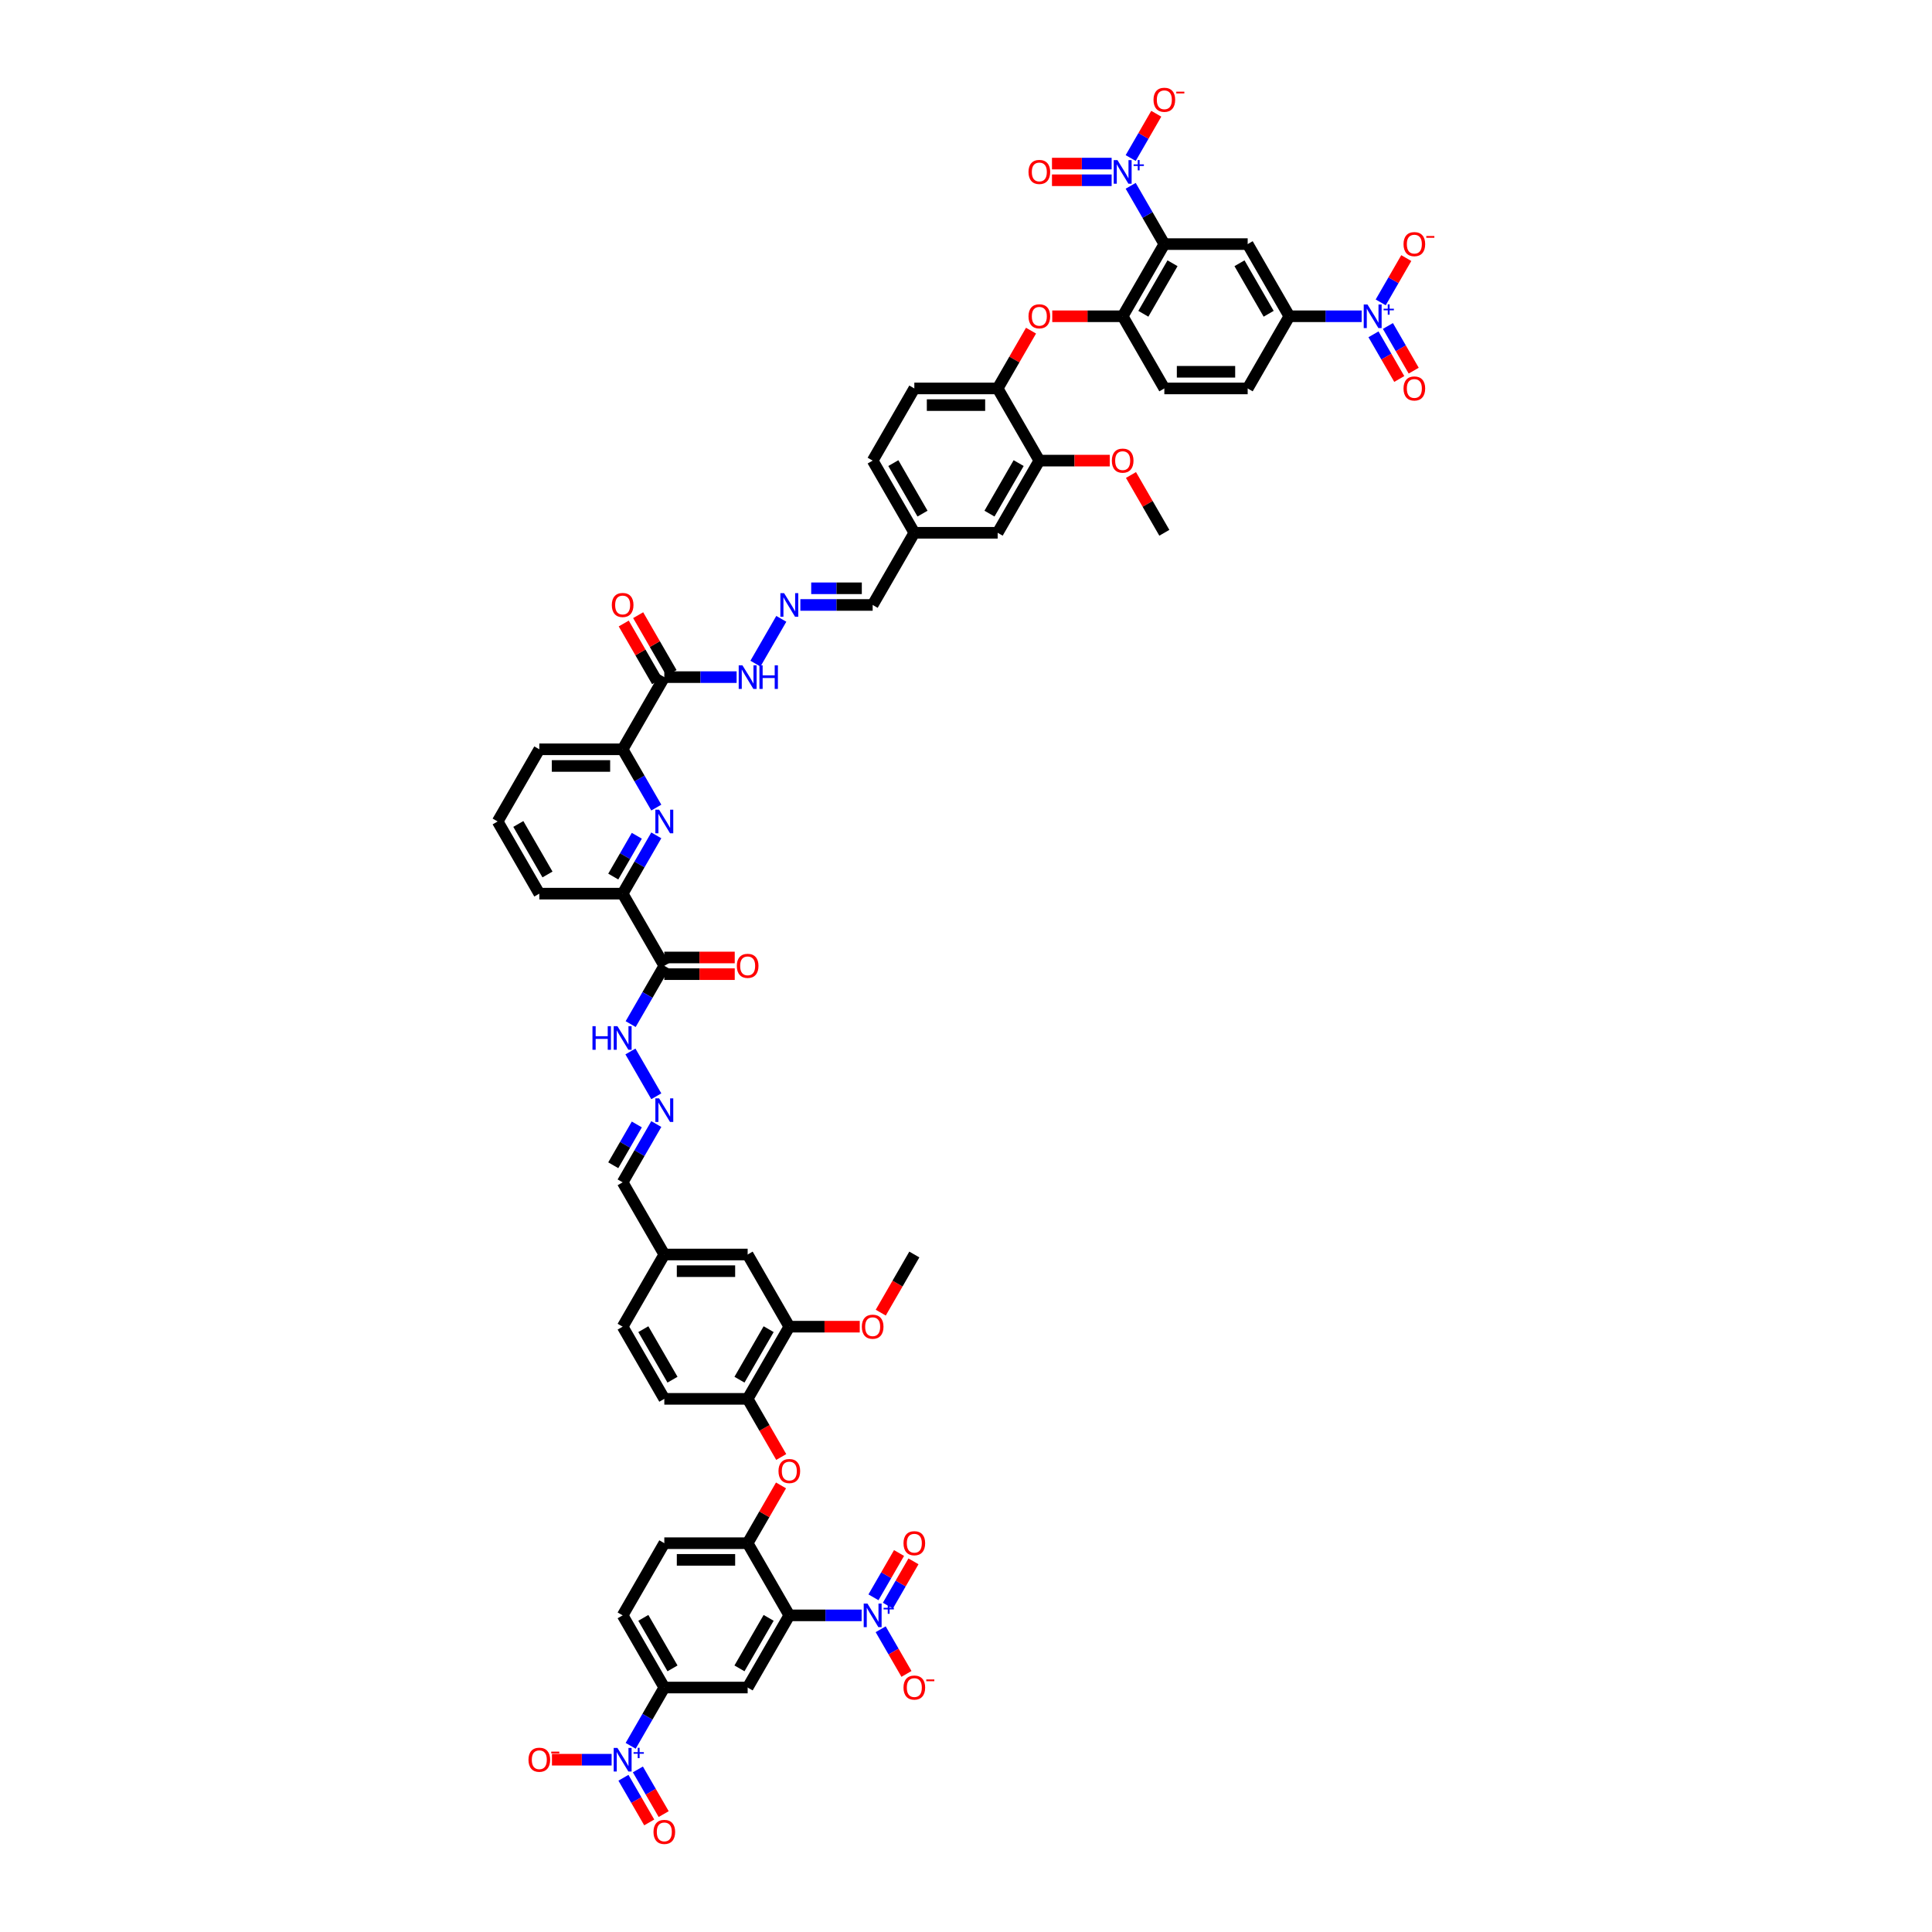 <?xml version='1.0' encoding='iso-8859-1'?>
<svg version='1.1' baseProfile='full'
              xmlns='http://www.w3.org/2000/svg'
                      xmlns:rdkit='http://www.rdkit.org/xml'
                      xmlns:xlink='http://www.w3.org/1999/xlink'
                  xml:space='preserve'
width='1000px' height='1000px' viewBox='0 0 1000 1000'>
<!-- END OF HEADER -->
<rect style='opacity:1.0;fill:#FFFFFF;stroke:none' width='1000' height='1000' x='0' y='0'> </rect>
<path class='bond-2' d='M 408.552,836.11 L 427.264,836.11' style='fill:none;fill-rule:evenodd;stroke:#000000;stroke-width:6px;stroke-linecap:butt;stroke-linejoin:miter;stroke-opacity:1' />
<path class='bond-2' d='M 427.264,836.11 L 445.976,836.11' style='fill:none;fill-rule:evenodd;stroke:#0000FF;stroke-width:6px;stroke-linecap:butt;stroke-linejoin:miter;stroke-opacity:1' />
<path class='bond-6' d='M 408.552,836.11 L 386.984,873.466' style='fill:none;fill-rule:evenodd;stroke:#000000;stroke-width:6px;stroke-linecap:butt;stroke-linejoin:miter;stroke-opacity:1' />
<path class='bond-6' d='M 397.845,837.4 L 382.748,863.55' style='fill:none;fill-rule:evenodd;stroke:#000000;stroke-width:6px;stroke-linecap:butt;stroke-linejoin:miter;stroke-opacity:1' />
<path class='bond-9' d='M 408.552,836.11 L 386.984,798.754' style='fill:none;fill-rule:evenodd;stroke:#000000;stroke-width:6px;stroke-linecap:butt;stroke-linejoin:miter;stroke-opacity:1' />
<path class='bond-0' d='M 602.66,126.344 L 581.092,163.7' style='fill:none;fill-rule:evenodd;stroke:#000000;stroke-width:6px;stroke-linecap:butt;stroke-linejoin:miter;stroke-opacity:1' />
<path class='bond-0' d='M 606.896,136.261 L 591.799,162.41' style='fill:none;fill-rule:evenodd;stroke:#000000;stroke-width:6px;stroke-linecap:butt;stroke-linejoin:miter;stroke-opacity:1' />
<path class='bond-1' d='M 602.66,126.344 L 593.95,111.259' style='fill:none;fill-rule:evenodd;stroke:#000000;stroke-width:6px;stroke-linecap:butt;stroke-linejoin:miter;stroke-opacity:1' />
<path class='bond-1' d='M 593.95,111.259 L 585.241,96.174' style='fill:none;fill-rule:evenodd;stroke:#0000FF;stroke-width:6px;stroke-linecap:butt;stroke-linejoin:miter;stroke-opacity:1' />
<path class='bond-5' d='M 602.66,126.344 L 645.795,126.344' style='fill:none;fill-rule:evenodd;stroke:#000000;stroke-width:6px;stroke-linecap:butt;stroke-linejoin:miter;stroke-opacity:1' />
<path class='bond-22' d='M 585.241,81.801 L 591.861,70.335' style='fill:none;fill-rule:evenodd;stroke:#0000FF;stroke-width:6px;stroke-linecap:butt;stroke-linejoin:miter;stroke-opacity:1' />
<path class='bond-22' d='M 591.861,70.335 L 598.481,58.869' style='fill:none;fill-rule:evenodd;stroke:#FF0000;stroke-width:6px;stroke-linecap:butt;stroke-linejoin:miter;stroke-opacity:1' />
<path class='bond-29' d='M 575.381,84.674 L 559.941,84.674' style='fill:none;fill-rule:evenodd;stroke:#0000FF;stroke-width:6px;stroke-linecap:butt;stroke-linejoin:miter;stroke-opacity:1' />
<path class='bond-29' d='M 559.941,84.674 L 544.5,84.674' style='fill:none;fill-rule:evenodd;stroke:#FF0000;stroke-width:6px;stroke-linecap:butt;stroke-linejoin:miter;stroke-opacity:1' />
<path class='bond-29' d='M 575.381,93.301 L 559.941,93.301' style='fill:none;fill-rule:evenodd;stroke:#0000FF;stroke-width:6px;stroke-linecap:butt;stroke-linejoin:miter;stroke-opacity:1' />
<path class='bond-29' d='M 559.941,93.301 L 544.5,93.301' style='fill:none;fill-rule:evenodd;stroke:#FF0000;stroke-width:6px;stroke-linecap:butt;stroke-linejoin:miter;stroke-opacity:1' />
<path class='bond-23' d='M 455.836,843.297 L 462.51,854.858' style='fill:none;fill-rule:evenodd;stroke:#0000FF;stroke-width:6px;stroke-linecap:butt;stroke-linejoin:miter;stroke-opacity:1' />
<path class='bond-23' d='M 462.51,854.858 L 469.185,866.419' style='fill:none;fill-rule:evenodd;stroke:#FF0000;stroke-width:6px;stroke-linecap:butt;stroke-linejoin:miter;stroke-opacity:1' />
<path class='bond-28' d='M 459.571,831.081 L 466.191,819.615' style='fill:none;fill-rule:evenodd;stroke:#0000FF;stroke-width:6px;stroke-linecap:butt;stroke-linejoin:miter;stroke-opacity:1' />
<path class='bond-28' d='M 466.191,819.615 L 472.811,808.149' style='fill:none;fill-rule:evenodd;stroke:#FF0000;stroke-width:6px;stroke-linecap:butt;stroke-linejoin:miter;stroke-opacity:1' />
<path class='bond-28' d='M 452.1,826.767 L 458.72,815.301' style='fill:none;fill-rule:evenodd;stroke:#0000FF;stroke-width:6px;stroke-linecap:butt;stroke-linejoin:miter;stroke-opacity:1' />
<path class='bond-28' d='M 458.72,815.301 L 465.34,803.835' style='fill:none;fill-rule:evenodd;stroke:#FF0000;stroke-width:6px;stroke-linecap:butt;stroke-linejoin:miter;stroke-opacity:1' />
<path class='bond-3' d='M 704.787,163.7 L 686.074,163.7' style='fill:none;fill-rule:evenodd;stroke:#0000FF;stroke-width:6px;stroke-linecap:butt;stroke-linejoin:miter;stroke-opacity:1' />
<path class='bond-3' d='M 686.074,163.7 L 667.362,163.7' style='fill:none;fill-rule:evenodd;stroke:#000000;stroke-width:6px;stroke-linecap:butt;stroke-linejoin:miter;stroke-opacity:1' />
<path class='bond-27' d='M 714.647,156.514 L 721.267,145.048' style='fill:none;fill-rule:evenodd;stroke:#0000FF;stroke-width:6px;stroke-linecap:butt;stroke-linejoin:miter;stroke-opacity:1' />
<path class='bond-27' d='M 721.267,145.048 L 727.887,133.581' style='fill:none;fill-rule:evenodd;stroke:#FF0000;stroke-width:6px;stroke-linecap:butt;stroke-linejoin:miter;stroke-opacity:1' />
<path class='bond-31' d='M 710.911,173.043 L 717.586,184.604' style='fill:none;fill-rule:evenodd;stroke:#0000FF;stroke-width:6px;stroke-linecap:butt;stroke-linejoin:miter;stroke-opacity:1' />
<path class='bond-31' d='M 717.586,184.604 L 724.26,196.165' style='fill:none;fill-rule:evenodd;stroke:#FF0000;stroke-width:6px;stroke-linecap:butt;stroke-linejoin:miter;stroke-opacity:1' />
<path class='bond-31' d='M 718.382,168.729 L 725.057,180.29' style='fill:none;fill-rule:evenodd;stroke:#0000FF;stroke-width:6px;stroke-linecap:butt;stroke-linejoin:miter;stroke-opacity:1' />
<path class='bond-31' d='M 725.057,180.29 L 731.732,191.851' style='fill:none;fill-rule:evenodd;stroke:#FF0000;stroke-width:6px;stroke-linecap:butt;stroke-linejoin:miter;stroke-opacity:1' />
<path class='bond-4' d='M 326.43,903.636 L 335.14,888.551' style='fill:none;fill-rule:evenodd;stroke:#0000FF;stroke-width:6px;stroke-linecap:butt;stroke-linejoin:miter;stroke-opacity:1' />
<path class='bond-4' d='M 335.14,888.551 L 343.849,873.466' style='fill:none;fill-rule:evenodd;stroke:#000000;stroke-width:6px;stroke-linecap:butt;stroke-linejoin:miter;stroke-opacity:1' />
<path class='bond-26' d='M 316.57,910.823 L 301.13,910.823' style='fill:none;fill-rule:evenodd;stroke:#0000FF;stroke-width:6px;stroke-linecap:butt;stroke-linejoin:miter;stroke-opacity:1' />
<path class='bond-26' d='M 301.13,910.823 L 285.689,910.823' style='fill:none;fill-rule:evenodd;stroke:#FF0000;stroke-width:6px;stroke-linecap:butt;stroke-linejoin:miter;stroke-opacity:1' />
<path class='bond-30' d='M 322.695,920.166 L 329.369,931.727' style='fill:none;fill-rule:evenodd;stroke:#0000FF;stroke-width:6px;stroke-linecap:butt;stroke-linejoin:miter;stroke-opacity:1' />
<path class='bond-30' d='M 329.369,931.727 L 336.044,943.288' style='fill:none;fill-rule:evenodd;stroke:#FF0000;stroke-width:6px;stroke-linecap:butt;stroke-linejoin:miter;stroke-opacity:1' />
<path class='bond-30' d='M 330.166,915.852 L 336.841,927.413' style='fill:none;fill-rule:evenodd;stroke:#0000FF;stroke-width:6px;stroke-linecap:butt;stroke-linejoin:miter;stroke-opacity:1' />
<path class='bond-30' d='M 336.841,927.413 L 343.515,938.974' style='fill:none;fill-rule:evenodd;stroke:#FF0000;stroke-width:6px;stroke-linecap:butt;stroke-linejoin:miter;stroke-opacity:1' />
<path class='bond-61' d='M 645.795,126.344 L 667.362,163.7' style='fill:none;fill-rule:evenodd;stroke:#000000;stroke-width:6px;stroke-linecap:butt;stroke-linejoin:miter;stroke-opacity:1' />
<path class='bond-61' d='M 641.559,136.261 L 656.656,162.41' style='fill:none;fill-rule:evenodd;stroke:#000000;stroke-width:6px;stroke-linecap:butt;stroke-linejoin:miter;stroke-opacity:1' />
<path class='bond-13' d='M 386.984,873.466 L 343.849,873.466' style='fill:none;fill-rule:evenodd;stroke:#000000;stroke-width:6px;stroke-linecap:butt;stroke-linejoin:miter;stroke-opacity:1' />
<path class='bond-7' d='M 339.7,432.379 L 330.991,447.464' style='fill:none;fill-rule:evenodd;stroke:#0000FF;stroke-width:6px;stroke-linecap:butt;stroke-linejoin:miter;stroke-opacity:1' />
<path class='bond-7' d='M 330.991,447.464 L 322.281,462.549' style='fill:none;fill-rule:evenodd;stroke:#000000;stroke-width:6px;stroke-linecap:butt;stroke-linejoin:miter;stroke-opacity:1' />
<path class='bond-7' d='M 329.616,432.591 L 323.519,443.151' style='fill:none;fill-rule:evenodd;stroke:#0000FF;stroke-width:6px;stroke-linecap:butt;stroke-linejoin:miter;stroke-opacity:1' />
<path class='bond-7' d='M 323.519,443.151 L 317.423,453.71' style='fill:none;fill-rule:evenodd;stroke:#000000;stroke-width:6px;stroke-linecap:butt;stroke-linejoin:miter;stroke-opacity:1' />
<path class='bond-15' d='M 339.7,418.007 L 330.991,402.922' style='fill:none;fill-rule:evenodd;stroke:#0000FF;stroke-width:6px;stroke-linecap:butt;stroke-linejoin:miter;stroke-opacity:1' />
<path class='bond-15' d='M 330.991,402.922 L 322.281,387.837' style='fill:none;fill-rule:evenodd;stroke:#000000;stroke-width:6px;stroke-linecap:butt;stroke-linejoin:miter;stroke-opacity:1' />
<path class='bond-8' d='M 581.092,163.7 L 562.868,163.7' style='fill:none;fill-rule:evenodd;stroke:#000000;stroke-width:6px;stroke-linecap:butt;stroke-linejoin:miter;stroke-opacity:1' />
<path class='bond-8' d='M 562.868,163.7 L 544.643,163.7' style='fill:none;fill-rule:evenodd;stroke:#FF0000;stroke-width:6px;stroke-linecap:butt;stroke-linejoin:miter;stroke-opacity:1' />
<path class='bond-36' d='M 581.092,163.7 L 602.66,201.056' style='fill:none;fill-rule:evenodd;stroke:#000000;stroke-width:6px;stroke-linecap:butt;stroke-linejoin:miter;stroke-opacity:1' />
<path class='bond-16' d='M 386.984,798.754 L 395.619,783.799' style='fill:none;fill-rule:evenodd;stroke:#000000;stroke-width:6px;stroke-linecap:butt;stroke-linejoin:miter;stroke-opacity:1' />
<path class='bond-16' d='M 395.619,783.799 L 404.253,768.843' style='fill:none;fill-rule:evenodd;stroke:#FF0000;stroke-width:6px;stroke-linecap:butt;stroke-linejoin:miter;stroke-opacity:1' />
<path class='bond-37' d='M 386.984,798.754 L 343.849,798.754' style='fill:none;fill-rule:evenodd;stroke:#000000;stroke-width:6px;stroke-linecap:butt;stroke-linejoin:miter;stroke-opacity:1' />
<path class='bond-37' d='M 380.514,807.381 L 350.319,807.381' style='fill:none;fill-rule:evenodd;stroke:#000000;stroke-width:6px;stroke-linecap:butt;stroke-linejoin:miter;stroke-opacity:1' />
<path class='bond-10' d='M 343.849,499.905 L 335.14,514.99' style='fill:none;fill-rule:evenodd;stroke:#000000;stroke-width:6px;stroke-linecap:butt;stroke-linejoin:miter;stroke-opacity:1' />
<path class='bond-10' d='M 335.14,514.99 L 326.43,530.075' style='fill:none;fill-rule:evenodd;stroke:#0000FF;stroke-width:6px;stroke-linecap:butt;stroke-linejoin:miter;stroke-opacity:1' />
<path class='bond-14' d='M 343.849,499.905 L 322.281,462.549' style='fill:none;fill-rule:evenodd;stroke:#000000;stroke-width:6px;stroke-linecap:butt;stroke-linejoin:miter;stroke-opacity:1' />
<path class='bond-34' d='M 343.849,504.219 L 362.073,504.219' style='fill:none;fill-rule:evenodd;stroke:#000000;stroke-width:6px;stroke-linecap:butt;stroke-linejoin:miter;stroke-opacity:1' />
<path class='bond-34' d='M 362.073,504.219 L 380.298,504.219' style='fill:none;fill-rule:evenodd;stroke:#FF0000;stroke-width:6px;stroke-linecap:butt;stroke-linejoin:miter;stroke-opacity:1' />
<path class='bond-34' d='M 343.849,495.592 L 362.073,495.592' style='fill:none;fill-rule:evenodd;stroke:#000000;stroke-width:6px;stroke-linecap:butt;stroke-linejoin:miter;stroke-opacity:1' />
<path class='bond-34' d='M 362.073,495.592 L 380.298,495.592' style='fill:none;fill-rule:evenodd;stroke:#FF0000;stroke-width:6px;stroke-linecap:butt;stroke-linejoin:miter;stroke-opacity:1' />
<path class='bond-11' d='M 343.849,350.481 L 322.281,387.837' style='fill:none;fill-rule:evenodd;stroke:#000000;stroke-width:6px;stroke-linecap:butt;stroke-linejoin:miter;stroke-opacity:1' />
<path class='bond-33' d='M 343.849,350.481 L 362.561,350.481' style='fill:none;fill-rule:evenodd;stroke:#000000;stroke-width:6px;stroke-linecap:butt;stroke-linejoin:miter;stroke-opacity:1' />
<path class='bond-33' d='M 362.561,350.481 L 381.273,350.481' style='fill:none;fill-rule:evenodd;stroke:#0000FF;stroke-width:6px;stroke-linecap:butt;stroke-linejoin:miter;stroke-opacity:1' />
<path class='bond-35' d='M 347.584,348.324 L 338.95,333.368' style='fill:none;fill-rule:evenodd;stroke:#000000;stroke-width:6px;stroke-linecap:butt;stroke-linejoin:miter;stroke-opacity:1' />
<path class='bond-35' d='M 338.95,333.368 L 330.315,318.413' style='fill:none;fill-rule:evenodd;stroke:#FF0000;stroke-width:6px;stroke-linecap:butt;stroke-linejoin:miter;stroke-opacity:1' />
<path class='bond-35' d='M 340.113,352.637 L 331.479,337.682' style='fill:none;fill-rule:evenodd;stroke:#000000;stroke-width:6px;stroke-linecap:butt;stroke-linejoin:miter;stroke-opacity:1' />
<path class='bond-35' d='M 331.479,337.682 L 322.844,322.726' style='fill:none;fill-rule:evenodd;stroke:#FF0000;stroke-width:6px;stroke-linecap:butt;stroke-linejoin:miter;stroke-opacity:1' />
<path class='bond-12' d='M 667.362,163.7 L 645.795,201.056' style='fill:none;fill-rule:evenodd;stroke:#000000;stroke-width:6px;stroke-linecap:butt;stroke-linejoin:miter;stroke-opacity:1' />
<path class='bond-57' d='M 343.849,873.466 L 322.281,836.11' style='fill:none;fill-rule:evenodd;stroke:#000000;stroke-width:6px;stroke-linecap:butt;stroke-linejoin:miter;stroke-opacity:1' />
<path class='bond-57' d='M 348.085,863.55 L 332.988,837.4' style='fill:none;fill-rule:evenodd;stroke:#000000;stroke-width:6px;stroke-linecap:butt;stroke-linejoin:miter;stroke-opacity:1' />
<path class='bond-52' d='M 322.281,462.549 L 279.146,462.549' style='fill:none;fill-rule:evenodd;stroke:#000000;stroke-width:6px;stroke-linecap:butt;stroke-linejoin:miter;stroke-opacity:1' />
<path class='bond-59' d='M 322.281,387.837 L 279.146,387.837' style='fill:none;fill-rule:evenodd;stroke:#000000;stroke-width:6px;stroke-linecap:butt;stroke-linejoin:miter;stroke-opacity:1' />
<path class='bond-59' d='M 315.811,396.464 L 285.616,396.464' style='fill:none;fill-rule:evenodd;stroke:#000000;stroke-width:6px;stroke-linecap:butt;stroke-linejoin:miter;stroke-opacity:1' />
<path class='bond-18' d='M 404.363,754.143 L 395.673,739.092' style='fill:none;fill-rule:evenodd;stroke:#FF0000;stroke-width:6px;stroke-linecap:butt;stroke-linejoin:miter;stroke-opacity:1' />
<path class='bond-18' d='M 395.673,739.092 L 386.984,724.042' style='fill:none;fill-rule:evenodd;stroke:#000000;stroke-width:6px;stroke-linecap:butt;stroke-linejoin:miter;stroke-opacity:1' />
<path class='bond-17' d='M 533.659,171.145 L 525.024,186.101' style='fill:none;fill-rule:evenodd;stroke:#FF0000;stroke-width:6px;stroke-linecap:butt;stroke-linejoin:miter;stroke-opacity:1' />
<path class='bond-17' d='M 525.024,186.101 L 516.389,201.056' style='fill:none;fill-rule:evenodd;stroke:#000000;stroke-width:6px;stroke-linecap:butt;stroke-linejoin:miter;stroke-opacity:1' />
<path class='bond-21' d='M 386.984,724.042 L 408.552,686.686' style='fill:none;fill-rule:evenodd;stroke:#000000;stroke-width:6px;stroke-linecap:butt;stroke-linejoin:miter;stroke-opacity:1' />
<path class='bond-21' d='M 382.748,714.125 L 397.845,687.976' style='fill:none;fill-rule:evenodd;stroke:#000000;stroke-width:6px;stroke-linecap:butt;stroke-linejoin:miter;stroke-opacity:1' />
<path class='bond-43' d='M 386.984,724.042 L 343.849,724.042' style='fill:none;fill-rule:evenodd;stroke:#000000;stroke-width:6px;stroke-linecap:butt;stroke-linejoin:miter;stroke-opacity:1' />
<path class='bond-19' d='M 516.389,201.056 L 473.254,201.056' style='fill:none;fill-rule:evenodd;stroke:#000000;stroke-width:6px;stroke-linecap:butt;stroke-linejoin:miter;stroke-opacity:1' />
<path class='bond-19' d='M 509.919,209.683 L 479.725,209.683' style='fill:none;fill-rule:evenodd;stroke:#000000;stroke-width:6px;stroke-linecap:butt;stroke-linejoin:miter;stroke-opacity:1' />
<path class='bond-60' d='M 516.389,201.056 L 537.957,238.412' style='fill:none;fill-rule:evenodd;stroke:#000000;stroke-width:6px;stroke-linecap:butt;stroke-linejoin:miter;stroke-opacity:1' />
<path class='bond-20' d='M 537.957,238.412 L 516.389,275.768' style='fill:none;fill-rule:evenodd;stroke:#000000;stroke-width:6px;stroke-linecap:butt;stroke-linejoin:miter;stroke-opacity:1' />
<path class='bond-20' d='M 527.251,239.702 L 512.153,265.851' style='fill:none;fill-rule:evenodd;stroke:#000000;stroke-width:6px;stroke-linecap:butt;stroke-linejoin:miter;stroke-opacity:1' />
<path class='bond-51' d='M 537.957,238.412 L 556.182,238.412' style='fill:none;fill-rule:evenodd;stroke:#000000;stroke-width:6px;stroke-linecap:butt;stroke-linejoin:miter;stroke-opacity:1' />
<path class='bond-51' d='M 556.182,238.412 L 574.406,238.412' style='fill:none;fill-rule:evenodd;stroke:#FF0000;stroke-width:6px;stroke-linecap:butt;stroke-linejoin:miter;stroke-opacity:1' />
<path class='bond-38' d='M 408.552,686.686 L 386.984,649.33' style='fill:none;fill-rule:evenodd;stroke:#000000;stroke-width:6px;stroke-linecap:butt;stroke-linejoin:miter;stroke-opacity:1' />
<path class='bond-50' d='M 408.552,686.686 L 426.776,686.686' style='fill:none;fill-rule:evenodd;stroke:#000000;stroke-width:6px;stroke-linecap:butt;stroke-linejoin:miter;stroke-opacity:1' />
<path class='bond-50' d='M 426.776,686.686 L 445.001,686.686' style='fill:none;fill-rule:evenodd;stroke:#FF0000;stroke-width:6px;stroke-linecap:butt;stroke-linejoin:miter;stroke-opacity:1' />
<path class='bond-24' d='M 339.7,581.804 L 330.991,596.889' style='fill:none;fill-rule:evenodd;stroke:#0000FF;stroke-width:6px;stroke-linecap:butt;stroke-linejoin:miter;stroke-opacity:1' />
<path class='bond-24' d='M 330.991,596.889 L 322.281,611.974' style='fill:none;fill-rule:evenodd;stroke:#000000;stroke-width:6px;stroke-linecap:butt;stroke-linejoin:miter;stroke-opacity:1' />
<path class='bond-24' d='M 329.616,582.016 L 323.519,592.575' style='fill:none;fill-rule:evenodd;stroke:#0000FF;stroke-width:6px;stroke-linecap:butt;stroke-linejoin:miter;stroke-opacity:1' />
<path class='bond-24' d='M 323.519,592.575 L 317.423,603.135' style='fill:none;fill-rule:evenodd;stroke:#000000;stroke-width:6px;stroke-linecap:butt;stroke-linejoin:miter;stroke-opacity:1' />
<path class='bond-32' d='M 339.7,567.431 L 326.311,544.24' style='fill:none;fill-rule:evenodd;stroke:#0000FF;stroke-width:6px;stroke-linecap:butt;stroke-linejoin:miter;stroke-opacity:1' />
<path class='bond-25' d='M 404.403,320.311 L 391.013,343.502' style='fill:none;fill-rule:evenodd;stroke:#0000FF;stroke-width:6px;stroke-linecap:butt;stroke-linejoin:miter;stroke-opacity:1' />
<path class='bond-44' d='M 414.263,313.124 L 432.975,313.124' style='fill:none;fill-rule:evenodd;stroke:#0000FF;stroke-width:6px;stroke-linecap:butt;stroke-linejoin:miter;stroke-opacity:1' />
<path class='bond-44' d='M 432.975,313.124 L 451.687,313.124' style='fill:none;fill-rule:evenodd;stroke:#000000;stroke-width:6px;stroke-linecap:butt;stroke-linejoin:miter;stroke-opacity:1' />
<path class='bond-44' d='M 419.876,304.497 L 432.975,304.497' style='fill:none;fill-rule:evenodd;stroke:#0000FF;stroke-width:6px;stroke-linecap:butt;stroke-linejoin:miter;stroke-opacity:1' />
<path class='bond-44' d='M 432.975,304.497 L 446.073,304.497' style='fill:none;fill-rule:evenodd;stroke:#000000;stroke-width:6px;stroke-linecap:butt;stroke-linejoin:miter;stroke-opacity:1' />
<path class='bond-40' d='M 602.66,201.056 L 645.795,201.056' style='fill:none;fill-rule:evenodd;stroke:#000000;stroke-width:6px;stroke-linecap:butt;stroke-linejoin:miter;stroke-opacity:1' />
<path class='bond-40' d='M 609.13,192.429 L 639.325,192.429' style='fill:none;fill-rule:evenodd;stroke:#000000;stroke-width:6px;stroke-linecap:butt;stroke-linejoin:miter;stroke-opacity:1' />
<path class='bond-41' d='M 343.849,798.754 L 322.281,836.11' style='fill:none;fill-rule:evenodd;stroke:#000000;stroke-width:6px;stroke-linecap:butt;stroke-linejoin:miter;stroke-opacity:1' />
<path class='bond-58' d='M 386.984,649.33 L 343.849,649.33' style='fill:none;fill-rule:evenodd;stroke:#000000;stroke-width:6px;stroke-linecap:butt;stroke-linejoin:miter;stroke-opacity:1' />
<path class='bond-58' d='M 380.514,657.957 L 350.319,657.957' style='fill:none;fill-rule:evenodd;stroke:#000000;stroke-width:6px;stroke-linecap:butt;stroke-linejoin:miter;stroke-opacity:1' />
<path class='bond-39' d='M 516.389,275.768 L 473.254,275.768' style='fill:none;fill-rule:evenodd;stroke:#000000;stroke-width:6px;stroke-linecap:butt;stroke-linejoin:miter;stroke-opacity:1' />
<path class='bond-42' d='M 473.254,201.056 L 451.687,238.412' style='fill:none;fill-rule:evenodd;stroke:#000000;stroke-width:6px;stroke-linecap:butt;stroke-linejoin:miter;stroke-opacity:1' />
<path class='bond-49' d='M 343.849,724.042 L 322.281,686.686' style='fill:none;fill-rule:evenodd;stroke:#000000;stroke-width:6px;stroke-linecap:butt;stroke-linejoin:miter;stroke-opacity:1' />
<path class='bond-49' d='M 348.085,714.125 L 332.988,687.976' style='fill:none;fill-rule:evenodd;stroke:#000000;stroke-width:6px;stroke-linecap:butt;stroke-linejoin:miter;stroke-opacity:1' />
<path class='bond-46' d='M 451.687,313.124 L 473.254,275.768' style='fill:none;fill-rule:evenodd;stroke:#000000;stroke-width:6px;stroke-linecap:butt;stroke-linejoin:miter;stroke-opacity:1' />
<path class='bond-45' d='M 322.281,611.974 L 343.849,649.33' style='fill:none;fill-rule:evenodd;stroke:#000000;stroke-width:6px;stroke-linecap:butt;stroke-linejoin:miter;stroke-opacity:1' />
<path class='bond-48' d='M 473.254,275.768 L 451.687,238.412' style='fill:none;fill-rule:evenodd;stroke:#000000;stroke-width:6px;stroke-linecap:butt;stroke-linejoin:miter;stroke-opacity:1' />
<path class='bond-48' d='M 477.49,265.851 L 462.393,239.702' style='fill:none;fill-rule:evenodd;stroke:#000000;stroke-width:6px;stroke-linecap:butt;stroke-linejoin:miter;stroke-opacity:1' />
<path class='bond-47' d='M 343.849,649.33 L 322.281,686.686' style='fill:none;fill-rule:evenodd;stroke:#000000;stroke-width:6px;stroke-linecap:butt;stroke-linejoin:miter;stroke-opacity:1' />
<path class='bond-55' d='M 455.876,679.43 L 464.565,664.38' style='fill:none;fill-rule:evenodd;stroke:#FF0000;stroke-width:6px;stroke-linecap:butt;stroke-linejoin:miter;stroke-opacity:1' />
<path class='bond-55' d='M 464.565,664.38 L 473.254,649.33' style='fill:none;fill-rule:evenodd;stroke:#000000;stroke-width:6px;stroke-linecap:butt;stroke-linejoin:miter;stroke-opacity:1' />
<path class='bond-56' d='M 585.391,245.857 L 594.025,260.813' style='fill:none;fill-rule:evenodd;stroke:#FF0000;stroke-width:6px;stroke-linecap:butt;stroke-linejoin:miter;stroke-opacity:1' />
<path class='bond-56' d='M 594.025,260.813 L 602.66,275.768' style='fill:none;fill-rule:evenodd;stroke:#000000;stroke-width:6px;stroke-linecap:butt;stroke-linejoin:miter;stroke-opacity:1' />
<path class='bond-54' d='M 279.146,462.549 L 257.579,425.193' style='fill:none;fill-rule:evenodd;stroke:#000000;stroke-width:6px;stroke-linecap:butt;stroke-linejoin:miter;stroke-opacity:1' />
<path class='bond-54' d='M 283.382,452.632 L 268.285,426.483' style='fill:none;fill-rule:evenodd;stroke:#000000;stroke-width:6px;stroke-linecap:butt;stroke-linejoin:miter;stroke-opacity:1' />
<path class='bond-53' d='M 279.146,387.837 L 257.579,425.193' style='fill:none;fill-rule:evenodd;stroke:#000000;stroke-width:6px;stroke-linecap:butt;stroke-linejoin:miter;stroke-opacity:1' />
<path  class='atom-2' d='M 578.392 82.88
L 582.395 89.35
Q 582.792 89.988, 583.43 91.144
Q 584.068 92.3, 584.103 92.369
L 584.103 82.88
L 585.725 82.88
L 585.725 95.096
L 584.051 95.096
L 579.755 88.021
Q 579.255 87.193, 578.72 86.244
Q 578.202 85.295, 578.047 85.002
L 578.047 95.096
L 576.459 95.096
L 576.459 82.88
L 578.392 82.88
' fill='#0000FF'/>
<path  class='atom-2' d='M 586.75 85.082
L 588.902 85.082
L 588.902 82.816
L 589.859 82.816
L 589.859 85.082
L 592.068 85.082
L 592.068 85.902
L 589.859 85.902
L 589.859 88.179
L 588.902 88.179
L 588.902 85.902
L 586.75 85.902
L 586.75 85.082
' fill='#0000FF'/>
<path  class='atom-3' d='M 448.986 830.002
L 452.989 836.473
Q 453.386 837.111, 454.025 838.267
Q 454.663 839.423, 454.698 839.492
L 454.698 830.002
L 456.319 830.002
L 456.319 842.218
L 454.646 842.218
L 450.35 835.144
Q 449.849 834.316, 449.314 833.367
Q 448.797 832.418, 448.641 832.125
L 448.641 842.218
L 447.054 842.218
L 447.054 830.002
L 448.986 830.002
' fill='#0000FF'/>
<path  class='atom-3' d='M 457.344 832.204
L 459.497 832.204
L 459.497 829.938
L 460.453 829.938
L 460.453 832.204
L 462.662 832.204
L 462.662 833.024
L 460.453 833.024
L 460.453 835.302
L 459.497 835.302
L 459.497 833.024
L 457.344 833.024
L 457.344 832.204
' fill='#0000FF'/>
<path  class='atom-4' d='M 707.797 157.592
L 711.8 164.062
Q 712.197 164.701, 712.836 165.857
Q 713.474 167.013, 713.508 167.082
L 713.508 157.592
L 715.13 157.592
L 715.13 169.808
L 713.457 169.808
L 709.16 162.734
Q 708.66 161.905, 708.125 160.956
Q 707.608 160.008, 707.452 159.714
L 707.452 169.808
L 705.865 169.808
L 705.865 157.592
L 707.797 157.592
' fill='#0000FF'/>
<path  class='atom-4' d='M 716.155 159.794
L 718.307 159.794
L 718.307 157.528
L 719.264 157.528
L 719.264 159.794
L 721.473 159.794
L 721.473 160.614
L 719.264 160.614
L 719.264 162.891
L 718.307 162.891
L 718.307 160.614
L 716.155 160.614
L 716.155 159.794
' fill='#0000FF'/>
<path  class='atom-5' d='M 319.581 904.715
L 323.584 911.185
Q 323.981 911.823, 324.619 912.979
Q 325.258 914.135, 325.292 914.204
L 325.292 904.715
L 326.914 904.715
L 326.914 916.931
L 325.24 916.931
L 320.944 909.856
Q 320.444 909.028, 319.909 908.079
Q 319.391 907.13, 319.236 906.837
L 319.236 916.931
L 317.649 916.931
L 317.649 904.715
L 319.581 904.715
' fill='#0000FF'/>
<path  class='atom-5' d='M 327.939 906.917
L 330.091 906.917
L 330.091 904.65
L 331.048 904.65
L 331.048 906.917
L 333.257 906.917
L 333.257 907.737
L 331.048 907.737
L 331.048 910.014
L 330.091 910.014
L 330.091 907.737
L 327.939 907.737
L 327.939 906.917
' fill='#0000FF'/>
<path  class='atom-8' d='M 341.149 419.085
L 345.152 425.555
Q 345.548 426.194, 346.187 427.35
Q 346.825 428.506, 346.86 428.575
L 346.86 419.085
L 348.482 419.085
L 348.482 431.301
L 346.808 431.301
L 342.512 424.227
Q 342.011 423.398, 341.476 422.449
Q 340.959 421.5, 340.804 421.207
L 340.804 431.301
L 339.216 431.301
L 339.216 419.085
L 341.149 419.085
' fill='#0000FF'/>
<path  class='atom-17' d='M 402.944 761.433
Q 402.944 758.499, 404.393 756.86
Q 405.843 755.221, 408.552 755.221
Q 411.26 755.221, 412.71 756.86
Q 414.159 758.499, 414.159 761.433
Q 414.159 764.4, 412.693 766.091
Q 411.226 767.765, 408.552 767.765
Q 405.86 767.765, 404.393 766.091
Q 402.944 764.418, 402.944 761.433
M 408.552 766.384
Q 410.415 766.384, 411.416 765.142
Q 412.434 763.883, 412.434 761.433
Q 412.434 759.034, 411.416 757.826
Q 410.415 756.601, 408.552 756.601
Q 406.688 756.601, 405.67 757.809
Q 404.669 759.017, 404.669 761.433
Q 404.669 763.9, 405.67 765.142
Q 406.688 766.384, 408.552 766.384
' fill='#FF0000'/>
<path  class='atom-18' d='M 532.349 163.734
Q 532.349 160.801, 533.799 159.162
Q 535.248 157.523, 537.957 157.523
Q 540.666 157.523, 542.115 159.162
Q 543.565 160.801, 543.565 163.734
Q 543.565 166.702, 542.098 168.393
Q 540.631 170.067, 537.957 170.067
Q 535.265 170.067, 533.799 168.393
Q 532.349 166.719, 532.349 163.734
M 537.957 168.686
Q 539.82 168.686, 540.821 167.444
Q 541.839 166.184, 541.839 163.734
Q 541.839 161.336, 540.821 160.128
Q 539.82 158.903, 537.957 158.903
Q 536.094 158.903, 535.076 160.111
Q 534.075 161.319, 534.075 163.734
Q 534.075 166.202, 535.076 167.444
Q 536.094 168.686, 537.957 168.686
' fill='#FF0000'/>
<path  class='atom-23' d='M 597.052 51.666
Q 597.052 48.733, 598.502 47.094
Q 599.951 45.455, 602.66 45.455
Q 605.369 45.455, 606.818 47.094
Q 608.267 48.733, 608.267 51.666
Q 608.267 54.634, 606.801 56.325
Q 605.334 57.998, 602.66 57.998
Q 599.968 57.998, 598.502 56.325
Q 597.052 54.651, 597.052 51.666
M 602.66 56.618
Q 604.523 56.618, 605.524 55.376
Q 606.542 54.116, 606.542 51.666
Q 606.542 49.268, 605.524 48.06
Q 604.523 46.835, 602.66 46.835
Q 600.796 46.835, 599.778 48.043
Q 598.778 49.25, 598.778 51.666
Q 598.778 54.133, 599.778 55.376
Q 600.796 56.618, 602.66 56.618
' fill='#FF0000'/>
<path  class='atom-23' d='M 608.837 47.448
L 613.016 47.448
L 613.016 48.359
L 608.837 48.359
L 608.837 47.448
' fill='#FF0000'/>
<path  class='atom-24' d='M 467.647 873.501
Q 467.647 870.568, 469.096 868.929
Q 470.545 867.289, 473.254 867.289
Q 475.963 867.289, 477.413 868.929
Q 478.862 870.568, 478.862 873.501
Q 478.862 876.469, 477.395 878.16
Q 475.929 879.833, 473.254 879.833
Q 470.563 879.833, 469.096 878.16
Q 467.647 876.486, 467.647 873.501
M 473.254 878.453
Q 475.118 878.453, 476.118 877.211
Q 477.136 875.951, 477.136 873.501
Q 477.136 871.103, 476.118 869.895
Q 475.118 868.67, 473.254 868.67
Q 471.391 868.67, 470.373 869.878
Q 469.372 871.085, 469.372 873.501
Q 469.372 875.968, 470.373 877.211
Q 471.391 878.453, 473.254 878.453
' fill='#FF0000'/>
<path  class='atom-24' d='M 479.431 869.283
L 483.611 869.283
L 483.611 870.194
L 479.431 870.194
L 479.431 869.283
' fill='#FF0000'/>
<path  class='atom-25' d='M 341.149 568.509
L 345.152 574.98
Q 345.548 575.618, 346.187 576.774
Q 346.825 577.93, 346.86 577.999
L 346.86 568.509
L 348.482 568.509
L 348.482 580.725
L 346.808 580.725
L 342.512 573.651
Q 342.011 572.823, 341.476 571.874
Q 340.959 570.925, 340.804 570.632
L 340.804 580.725
L 339.216 580.725
L 339.216 568.509
L 341.149 568.509
' fill='#0000FF'/>
<path  class='atom-26' d='M 405.851 307.017
L 409.854 313.487
Q 410.251 314.125, 410.89 315.281
Q 411.528 316.437, 411.562 316.506
L 411.562 307.017
L 413.184 307.017
L 413.184 319.232
L 411.511 319.232
L 407.214 312.158
Q 406.714 311.33, 406.179 310.381
Q 405.662 309.432, 405.506 309.139
L 405.506 319.232
L 403.919 319.232
L 403.919 307.017
L 405.851 307.017
' fill='#0000FF'/>
<path  class='atom-27' d='M 273.539 910.857
Q 273.539 907.924, 274.988 906.285
Q 276.437 904.646, 279.146 904.646
Q 281.855 904.646, 283.304 906.285
Q 284.754 907.924, 284.754 910.857
Q 284.754 913.825, 283.287 915.516
Q 281.821 917.189, 279.146 917.189
Q 276.455 917.189, 274.988 915.516
Q 273.539 913.842, 273.539 910.857
M 279.146 915.809
Q 281.01 915.809, 282.01 914.567
Q 283.028 913.307, 283.028 910.857
Q 283.028 908.459, 282.01 907.251
Q 281.01 906.026, 279.146 906.026
Q 277.283 906.026, 276.265 907.234
Q 275.264 908.442, 275.264 910.857
Q 275.264 913.324, 276.265 914.567
Q 277.283 915.809, 279.146 915.809
' fill='#FF0000'/>
<path  class='atom-27' d='M 285.323 906.639
L 289.502 906.639
L 289.502 907.551
L 285.323 907.551
L 285.323 906.639
' fill='#FF0000'/>
<path  class='atom-28' d='M 726.458 126.378
Q 726.458 123.445, 727.907 121.806
Q 729.356 120.167, 732.065 120.167
Q 734.774 120.167, 736.223 121.806
Q 737.673 123.445, 737.673 126.378
Q 737.673 129.346, 736.206 131.037
Q 734.74 132.711, 732.065 132.711
Q 729.374 132.711, 727.907 131.037
Q 726.458 129.363, 726.458 126.378
M 732.065 131.33
Q 733.929 131.33, 734.929 130.088
Q 735.947 128.828, 735.947 126.378
Q 735.947 123.98, 734.929 122.772
Q 733.929 121.547, 732.065 121.547
Q 730.202 121.547, 729.184 122.755
Q 728.183 123.963, 728.183 126.378
Q 728.183 128.846, 729.184 130.088
Q 730.202 131.33, 732.065 131.33
' fill='#FF0000'/>
<path  class='atom-28' d='M 738.242 122.161
L 742.421 122.161
L 742.421 123.072
L 738.242 123.072
L 738.242 122.161
' fill='#FF0000'/>
<path  class='atom-29' d='M 467.647 798.789
Q 467.647 795.855, 469.096 794.216
Q 470.545 792.577, 473.254 792.577
Q 475.963 792.577, 477.413 794.216
Q 478.862 795.855, 478.862 798.789
Q 478.862 801.756, 477.395 803.447
Q 475.929 805.121, 473.254 805.121
Q 470.563 805.121, 469.096 803.447
Q 467.647 801.774, 467.647 798.789
M 473.254 803.741
Q 475.118 803.741, 476.118 802.498
Q 477.136 801.239, 477.136 798.789
Q 477.136 796.39, 476.118 795.183
Q 475.118 793.958, 473.254 793.958
Q 471.391 793.958, 470.373 795.165
Q 469.372 796.373, 469.372 798.789
Q 469.372 801.256, 470.373 802.498
Q 471.391 803.741, 473.254 803.741
' fill='#FF0000'/>
<path  class='atom-30' d='M 532.349 89.022
Q 532.349 86.089, 533.799 84.45
Q 535.248 82.811, 537.957 82.811
Q 540.666 82.811, 542.115 84.45
Q 543.565 86.089, 543.565 89.022
Q 543.565 91.99, 542.098 93.681
Q 540.631 95.354, 537.957 95.354
Q 535.265 95.354, 533.799 93.681
Q 532.349 92.007, 532.349 89.022
M 537.957 93.974
Q 539.82 93.974, 540.821 92.732
Q 541.839 91.472, 541.839 89.022
Q 541.839 86.624, 540.821 85.416
Q 539.82 84.191, 537.957 84.191
Q 536.094 84.191, 535.076 85.399
Q 534.075 86.607, 534.075 89.022
Q 534.075 91.49, 535.076 92.732
Q 536.094 93.974, 537.957 93.974
' fill='#FF0000'/>
<path  class='atom-31' d='M 338.241 948.213
Q 338.241 945.28, 339.691 943.641
Q 341.14 942.002, 343.849 942.002
Q 346.558 942.002, 348.007 943.641
Q 349.456 945.28, 349.456 948.213
Q 349.456 951.181, 347.99 952.872
Q 346.523 954.545, 343.849 954.545
Q 341.157 954.545, 339.691 952.872
Q 338.241 951.198, 338.241 948.213
M 343.849 953.165
Q 345.712 953.165, 346.713 951.923
Q 347.731 950.663, 347.731 948.213
Q 347.731 945.815, 346.713 944.607
Q 345.712 943.382, 343.849 943.382
Q 341.985 943.382, 340.967 944.59
Q 339.967 945.798, 339.967 948.213
Q 339.967 950.681, 340.967 951.923
Q 341.985 953.165, 343.849 953.165
' fill='#FF0000'/>
<path  class='atom-32' d='M 726.458 201.091
Q 726.458 198.157, 727.907 196.518
Q 729.356 194.879, 732.065 194.879
Q 734.774 194.879, 736.223 196.518
Q 737.673 198.157, 737.673 201.091
Q 737.673 204.058, 736.206 205.749
Q 734.74 207.423, 732.065 207.423
Q 729.374 207.423, 727.907 205.749
Q 726.458 204.075, 726.458 201.091
M 732.065 206.042
Q 733.929 206.042, 734.929 204.8
Q 735.947 203.541, 735.947 201.091
Q 735.947 198.692, 734.929 197.484
Q 733.929 196.259, 732.065 196.259
Q 730.202 196.259, 729.184 197.467
Q 728.183 198.675, 728.183 201.091
Q 728.183 203.558, 729.184 204.8
Q 730.202 206.042, 732.065 206.042
' fill='#FF0000'/>
<path  class='atom-33' d='M 306.658 531.153
L 308.314 531.153
L 308.314 536.347
L 314.56 536.347
L 314.56 531.153
L 316.217 531.153
L 316.217 543.369
L 314.56 543.369
L 314.56 537.727
L 308.314 537.727
L 308.314 543.369
L 306.658 543.369
L 306.658 531.153
' fill='#0000FF'/>
<path  class='atom-33' d='M 319.581 531.153
L 323.584 537.624
Q 323.981 538.262, 324.619 539.418
Q 325.258 540.574, 325.292 540.643
L 325.292 531.153
L 326.914 531.153
L 326.914 543.369
L 325.24 543.369
L 320.944 536.295
Q 320.444 535.467, 319.909 534.518
Q 319.391 533.569, 319.236 533.276
L 319.236 543.369
L 317.649 543.369
L 317.649 531.153
L 319.581 531.153
' fill='#0000FF'/>
<path  class='atom-34' d='M 384.284 344.373
L 388.287 350.843
Q 388.684 351.481, 389.322 352.637
Q 389.96 353.793, 389.995 353.862
L 389.995 344.373
L 391.617 344.373
L 391.617 356.589
L 389.943 356.589
L 385.647 349.514
Q 385.146 348.686, 384.612 347.737
Q 384.094 346.788, 383.939 346.495
L 383.939 356.589
L 382.351 356.589
L 382.351 344.373
L 384.284 344.373
' fill='#0000FF'/>
<path  class='atom-34' d='M 393.083 344.373
L 394.74 344.373
L 394.74 349.566
L 400.986 349.566
L 400.986 344.373
L 402.642 344.373
L 402.642 356.589
L 400.986 356.589
L 400.986 350.946
L 394.74 350.946
L 394.74 356.589
L 393.083 356.589
L 393.083 344.373
' fill='#0000FF'/>
<path  class='atom-35' d='M 381.376 499.94
Q 381.376 497.006, 382.826 495.367
Q 384.275 493.728, 386.984 493.728
Q 389.693 493.728, 391.142 495.367
Q 392.592 497.006, 392.592 499.94
Q 392.592 502.907, 391.125 504.598
Q 389.658 506.272, 386.984 506.272
Q 384.292 506.272, 382.826 504.598
Q 381.376 502.925, 381.376 499.94
M 386.984 504.892
Q 388.847 504.892, 389.848 503.649
Q 390.866 502.39, 390.866 499.94
Q 390.866 497.541, 389.848 496.334
Q 388.847 495.108, 386.984 495.108
Q 385.121 495.108, 384.103 496.316
Q 383.102 497.524, 383.102 499.94
Q 383.102 502.407, 384.103 503.649
Q 385.121 504.892, 386.984 504.892
' fill='#FF0000'/>
<path  class='atom-36' d='M 316.674 313.159
Q 316.674 310.226, 318.123 308.587
Q 319.572 306.947, 322.281 306.947
Q 324.99 306.947, 326.44 308.587
Q 327.889 310.226, 327.889 313.159
Q 327.889 316.127, 326.422 317.818
Q 324.956 319.491, 322.281 319.491
Q 319.59 319.491, 318.123 317.818
Q 316.674 316.144, 316.674 313.159
M 322.281 318.111
Q 324.145 318.111, 325.145 316.869
Q 326.163 315.609, 326.163 313.159
Q 326.163 310.761, 325.145 309.553
Q 324.145 308.328, 322.281 308.328
Q 320.418 308.328, 319.4 309.536
Q 318.399 310.743, 318.399 313.159
Q 318.399 315.626, 319.4 316.869
Q 320.418 318.111, 322.281 318.111
' fill='#FF0000'/>
<path  class='atom-51' d='M 446.079 686.72
Q 446.079 683.787, 447.529 682.148
Q 448.978 680.509, 451.687 680.509
Q 454.396 680.509, 455.845 682.148
Q 457.294 683.787, 457.294 686.72
Q 457.294 689.688, 455.828 691.379
Q 454.361 693.053, 451.687 693.053
Q 448.995 693.053, 447.529 691.379
Q 446.079 689.705, 446.079 686.72
M 451.687 691.672
Q 453.55 691.672, 454.551 690.43
Q 455.569 689.17, 455.569 686.72
Q 455.569 684.322, 454.551 683.114
Q 453.55 681.889, 451.687 681.889
Q 449.823 681.889, 448.805 683.097
Q 447.805 684.305, 447.805 686.72
Q 447.805 689.188, 448.805 690.43
Q 449.823 691.672, 451.687 691.672
' fill='#FF0000'/>
<path  class='atom-52' d='M 575.485 238.447
Q 575.485 235.513, 576.934 233.874
Q 578.383 232.235, 581.092 232.235
Q 583.801 232.235, 585.25 233.874
Q 586.7 235.513, 586.7 238.447
Q 586.7 241.414, 585.233 243.105
Q 583.767 244.779, 581.092 244.779
Q 578.401 244.779, 576.934 243.105
Q 575.485 241.432, 575.485 238.447
M 581.092 243.399
Q 582.956 243.399, 583.956 242.156
Q 584.974 240.897, 584.974 238.447
Q 584.974 236.048, 583.956 234.841
Q 582.956 233.616, 581.092 233.616
Q 579.229 233.616, 578.211 234.823
Q 577.21 236.031, 577.21 238.447
Q 577.21 240.914, 578.211 242.156
Q 579.229 243.399, 581.092 243.399
' fill='#FF0000'/>
</svg>
